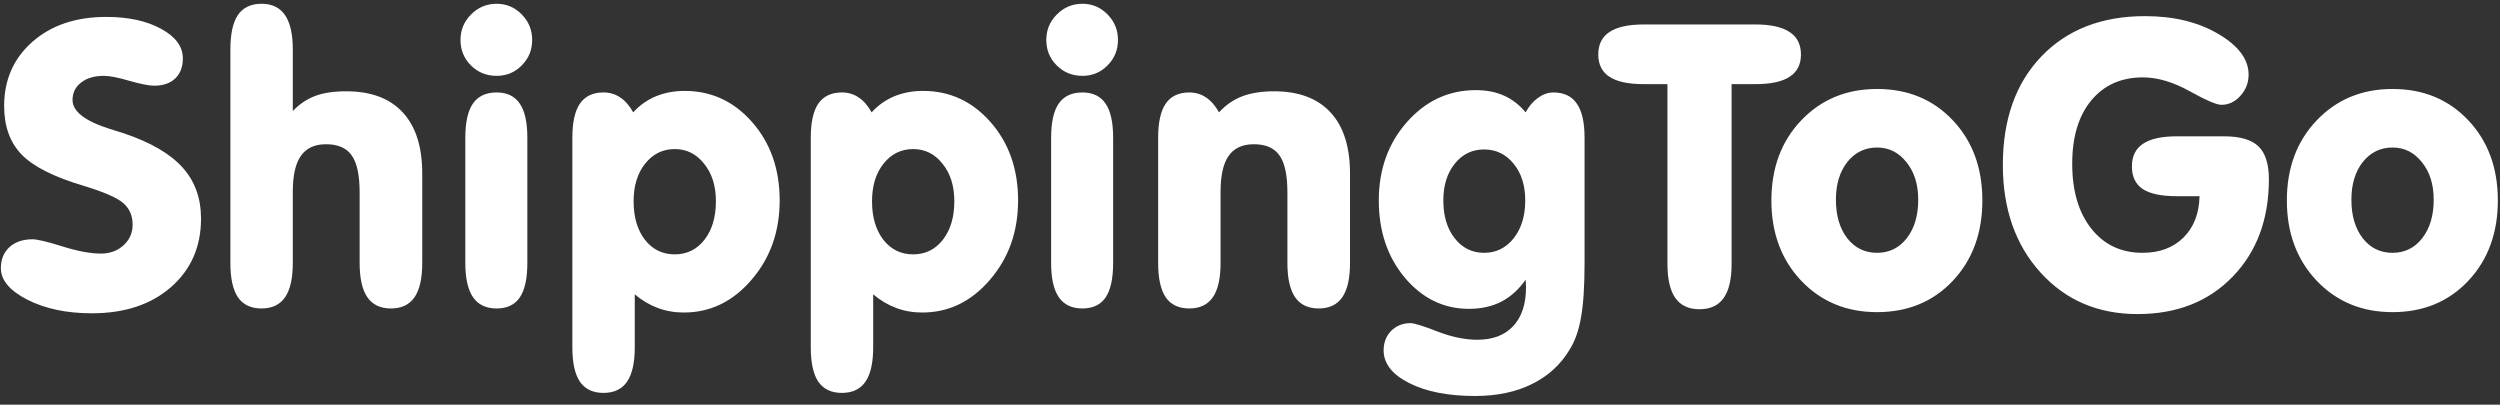 <svg width="278" height="45" viewBox="0 0 278 45" fill="none" xmlns="http://www.w3.org/2000/svg">
<rect x="0" y="0" width="278" height="45" fill="#333333" stroke="none"/>
<path d="M22.354 24.311C22.354 27.447 21.236 29.99 19.002 31.938C16.782 33.871 13.853 34.838 10.215 34.838C7.422 34.838 5.037 34.337 3.061 33.334C1.084 32.331 0.096 31.157 0.096 29.811C0.096 28.851 0.411 28.078 1.041 27.49C1.686 26.903 2.545 26.609 3.619 26.609C4.149 26.609 5.259 26.874 6.949 27.404C8.639 27.934 10.065 28.199 11.225 28.199C12.227 28.199 13.065 27.891 13.738 27.275C14.412 26.66 14.748 25.893 14.748 24.977C14.748 23.988 14.404 23.193 13.717 22.592C13.029 21.99 11.554 21.346 9.291 20.658C6.011 19.684 3.719 18.531 2.416 17.199C1.113 15.853 0.461 14.048 0.461 11.785C0.461 8.878 1.507 6.5 3.598 4.652C5.703 2.805 8.439 1.881 11.805 1.881C14.283 1.881 16.324 2.325 17.928 3.213C19.532 4.087 20.334 5.182 20.334 6.5C20.334 7.445 20.047 8.19 19.475 8.734C18.916 9.264 18.135 9.529 17.133 9.529C16.574 9.529 15.665 9.35 14.404 8.992C13.144 8.62 12.191 8.434 11.547 8.434C10.487 8.434 9.642 8.684 9.012 9.186C8.382 9.673 8.066 10.317 8.066 11.119C8.066 12.394 9.456 13.468 12.234 14.342C12.879 14.542 13.38 14.7 13.738 14.815C16.732 15.817 18.916 17.085 20.291 18.617C21.666 20.135 22.354 22.033 22.354 24.311ZM32.559 12.344C33.303 11.57 34.134 11.012 35.051 10.668C35.967 10.324 37.12 10.152 38.51 10.152C41.245 10.152 43.337 10.933 44.783 12.494C46.23 14.055 46.953 16.326 46.953 19.305V29.252C46.953 30.956 46.667 32.224 46.094 33.055C45.521 33.885 44.647 34.301 43.473 34.301C42.298 34.301 41.425 33.885 40.852 33.055C40.279 32.224 39.992 30.956 39.992 29.252V21.41C39.992 19.477 39.699 18.102 39.111 17.285C38.538 16.454 37.586 16.039 36.254 16.039C34.993 16.039 34.062 16.469 33.461 17.328C32.859 18.173 32.559 19.505 32.559 21.324V29.252C32.559 30.956 32.272 32.224 31.699 33.055C31.126 33.885 30.253 34.301 29.078 34.301C27.904 34.301 27.03 33.885 26.457 33.055C25.898 32.224 25.619 30.956 25.619 29.252V5.49C25.619 3.771 25.898 2.497 26.457 1.666C27.03 0.835 27.904 0.42 29.078 0.42C30.253 0.42 31.126 0.842 31.699 1.688C32.272 2.533 32.559 3.8 32.559 5.49V12.344ZM51.207 4.438C51.207 3.335 51.601 2.389 52.389 1.602C53.176 0.814 54.122 0.42 55.225 0.42C56.313 0.42 57.244 0.814 58.018 1.602C58.791 2.389 59.178 3.335 59.178 4.438C59.178 5.555 58.791 6.5 58.018 7.273C57.258 8.047 56.328 8.434 55.225 8.434C54.093 8.434 53.141 8.047 52.367 7.273C51.594 6.5 51.207 5.555 51.207 4.438ZM58.641 29.252C58.641 30.971 58.361 32.245 57.803 33.076C57.244 33.893 56.385 34.301 55.225 34.301C54.05 34.301 53.176 33.885 52.603 33.055C52.031 32.224 51.744 30.956 51.744 29.252V15.309C51.744 13.604 52.023 12.344 52.582 11.527C53.155 10.697 54.036 10.281 55.225 10.281C56.385 10.281 57.244 10.697 57.803 11.527C58.361 12.344 58.641 13.604 58.641 15.309V29.252ZM70.457 22.377C70.457 24.153 70.88 25.585 71.725 26.674C72.57 27.748 73.672 28.285 75.033 28.285C76.394 28.285 77.497 27.741 78.342 26.652C79.187 25.564 79.609 24.139 79.609 22.377C79.609 20.672 79.172 19.283 78.299 18.209C77.439 17.12 76.351 16.576 75.033 16.576C73.701 16.576 72.606 17.113 71.746 18.188C70.887 19.262 70.457 20.658 70.457 22.377ZM70.586 38.619C70.586 40.338 70.299 41.613 69.727 42.443C69.154 43.274 68.28 43.69 67.106 43.69C65.931 43.69 65.057 43.274 64.484 42.443C63.926 41.613 63.647 40.338 63.647 38.619V15.309C63.647 13.604 63.926 12.344 64.484 11.527C65.057 10.697 65.931 10.281 67.106 10.281C67.807 10.281 68.43 10.467 68.975 10.84C69.519 11.198 69.999 11.749 70.414 12.494C71.13 11.706 71.968 11.112 72.928 10.711C73.902 10.31 74.969 10.109 76.129 10.109C79.108 10.109 81.615 11.27 83.648 13.59C85.682 15.91 86.699 18.811 86.699 22.291C86.699 25.757 85.654 28.701 83.562 31.121C81.486 33.542 78.979 34.752 76.043 34.752C74.997 34.752 74.023 34.58 73.121 34.236C72.233 33.907 71.388 33.406 70.586 32.732V38.619ZM96.969 22.377C96.969 24.153 97.391 25.585 98.236 26.674C99.081 27.748 100.184 28.285 101.545 28.285C102.906 28.285 104.008 27.741 104.854 26.652C105.699 25.564 106.121 24.139 106.121 22.377C106.121 20.672 105.684 19.283 104.811 18.209C103.951 17.12 102.863 16.576 101.545 16.576C100.213 16.576 99.117 17.113 98.258 18.188C97.398 19.262 96.969 20.658 96.969 22.377ZM97.098 38.619C97.098 40.338 96.811 41.613 96.238 42.443C95.665 43.274 94.792 43.69 93.617 43.69C92.443 43.69 91.569 43.274 90.996 42.443C90.438 41.613 90.158 40.338 90.158 38.619V15.309C90.158 13.604 90.438 12.344 90.996 11.527C91.569 10.697 92.443 10.281 93.617 10.281C94.319 10.281 94.942 10.467 95.486 10.84C96.031 11.198 96.51 11.749 96.926 12.494C97.642 11.706 98.48 11.112 99.439 10.711C100.413 10.31 101.48 10.109 102.641 10.109C105.62 10.109 108.126 11.27 110.16 13.59C112.194 15.91 113.211 18.811 113.211 22.291C113.211 25.757 112.165 28.701 110.074 31.121C107.997 33.542 105.491 34.752 102.555 34.752C101.509 34.752 100.535 34.58 99.633 34.236C98.745 33.907 97.9 33.406 97.098 32.732V38.619ZM116.348 4.438C116.348 3.335 116.742 2.389 117.529 1.602C118.317 0.814 119.262 0.42 120.365 0.42C121.454 0.42 122.385 0.814 123.158 1.602C123.932 2.389 124.318 3.335 124.318 4.438C124.318 5.555 123.932 6.5 123.158 7.273C122.399 8.047 121.468 8.434 120.365 8.434C119.234 8.434 118.281 8.047 117.508 7.273C116.734 6.5 116.348 5.555 116.348 4.438ZM123.781 29.252C123.781 30.971 123.502 32.245 122.943 33.076C122.385 33.893 121.525 34.301 120.365 34.301C119.191 34.301 118.317 33.885 117.744 33.055C117.171 32.224 116.885 30.956 116.885 29.252V15.309C116.885 13.604 117.164 12.344 117.723 11.527C118.296 10.697 119.176 10.281 120.365 10.281C121.525 10.281 122.385 10.697 122.943 11.527C123.502 12.344 123.781 13.604 123.781 15.309V29.252ZM128.787 29.252V15.309C128.787 13.604 129.066 12.344 129.625 11.527C130.198 10.697 131.072 10.281 132.246 10.281C132.948 10.281 133.571 10.467 134.115 10.84C134.66 11.198 135.139 11.749 135.555 12.494C136.299 11.678 137.159 11.083 138.133 10.711C139.107 10.338 140.288 10.152 141.678 10.152C144.413 10.152 146.505 10.933 147.951 12.494C149.398 14.055 150.121 16.326 150.121 19.305V29.252C150.121 30.956 149.835 32.224 149.262 33.055C148.689 33.885 147.815 34.301 146.641 34.301C145.466 34.301 144.592 33.885 144.02 33.055C143.447 32.224 143.16 30.956 143.16 29.252V21.41C143.16 19.477 142.867 18.102 142.279 17.285C141.706 16.454 140.754 16.039 139.422 16.039C138.161 16.039 137.23 16.469 136.629 17.328C136.027 18.173 135.727 19.505 135.727 21.324V29.252C135.727 30.956 135.44 32.224 134.867 33.055C134.294 33.885 133.421 34.301 132.246 34.301C131.072 34.301 130.198 33.885 129.625 33.055C129.066 32.224 128.787 30.956 128.787 29.252ZM169.65 31.1C168.891 32.188 167.989 33.005 166.943 33.549C165.898 34.079 164.702 34.344 163.355 34.344C160.548 34.344 158.171 33.191 156.223 30.885C154.289 28.579 153.322 25.714 153.322 22.291C153.322 18.839 154.368 15.932 156.459 13.568C158.55 11.205 161.1 10.023 164.107 10.023C165.282 10.023 166.32 10.224 167.223 10.625C168.139 11.026 168.949 11.649 169.65 12.494C170.023 11.807 170.481 11.27 171.025 10.883C171.584 10.482 172.15 10.281 172.723 10.281C173.911 10.281 174.785 10.697 175.344 11.527C175.917 12.344 176.203 13.604 176.203 15.309V29.252C176.203 31.816 176.074 33.814 175.816 35.246C175.573 36.693 175.158 37.889 174.57 38.834C173.553 40.538 172.15 41.828 170.359 42.701C168.583 43.589 166.471 44.033 164.021 44.033C161.028 44.033 158.586 43.553 156.695 42.594C154.805 41.634 153.859 40.424 153.859 38.963C153.859 38.089 154.139 37.366 154.697 36.793C155.27 36.22 155.986 35.934 156.846 35.934C157.261 35.934 158.257 36.242 159.832 36.857C161.422 37.473 162.904 37.781 164.279 37.781C165.998 37.781 167.33 37.273 168.275 36.256C169.221 35.239 169.693 33.8 169.693 31.938C169.693 31.852 169.686 31.715 169.672 31.529C169.658 31.343 169.65 31.2 169.65 31.1ZM160.498 22.291C160.498 24.024 160.921 25.428 161.766 26.502C162.611 27.576 163.699 28.113 165.031 28.113C166.363 28.113 167.459 27.576 168.318 26.502C169.178 25.413 169.607 24.01 169.607 22.291C169.607 20.615 169.178 19.255 168.318 18.209C167.459 17.149 166.363 16.619 165.031 16.619C163.699 16.619 162.611 17.149 161.766 18.209C160.921 19.255 160.498 20.615 160.498 22.291ZM185.42 9.357H182.799C181.08 9.357 179.805 9.085 178.975 8.541C178.144 7.997 177.729 7.173 177.729 6.07C177.729 4.939 178.144 4.101 178.975 3.557C179.82 2.998 181.094 2.719 182.799 2.719H195.195C196.885 2.719 198.153 2.998 198.998 3.557C199.843 4.101 200.266 4.939 200.266 6.07C200.266 7.173 199.843 7.997 198.998 8.541C198.167 9.085 196.9 9.357 195.195 9.357H192.553V29.338C192.553 31.042 192.259 32.31 191.672 33.141C191.085 33.971 190.189 34.387 188.986 34.387C187.783 34.387 186.888 33.971 186.301 33.141C185.714 32.31 185.42 31.042 185.42 29.338V9.357ZM204.154 22.205C204.154 23.981 204.577 25.413 205.422 26.502C206.267 27.576 207.37 28.113 208.73 28.113C210.091 28.113 211.194 27.569 212.039 26.48C212.884 25.392 213.307 23.967 213.307 22.205C213.307 20.501 212.87 19.111 211.996 18.037C211.137 16.949 210.048 16.404 208.73 16.404C207.384 16.404 206.281 16.941 205.422 18.016C204.577 19.09 204.154 20.486 204.154 22.205ZM196.979 22.291C196.979 18.682 198.081 15.717 200.287 13.396C202.507 11.062 205.322 9.895 208.73 9.895C212.154 9.895 214.961 11.055 217.152 13.375C219.344 15.695 220.439 18.667 220.439 22.291C220.439 25.915 219.344 28.894 217.152 31.229C214.961 33.549 212.154 34.709 208.73 34.709C205.322 34.709 202.507 33.542 200.287 31.207C198.081 28.872 196.979 25.9 196.979 22.291ZM244.588 21.818H242.074C240.355 21.818 239.088 21.553 238.271 21.023C237.469 20.479 237.068 19.641 237.068 18.51C237.068 17.378 237.477 16.54 238.293 15.996C239.109 15.438 240.37 15.158 242.074 15.158H247.316C249.092 15.158 250.367 15.531 251.141 16.275C251.914 17.02 252.301 18.238 252.301 19.928C252.301 24.382 250.954 27.999 248.262 30.777C245.583 33.542 242.06 34.924 237.691 34.924C233.294 34.924 229.699 33.384 226.906 30.305C224.113 27.225 222.717 23.236 222.717 18.338C222.717 13.282 224.142 9.264 226.992 6.285C229.857 3.292 233.702 1.795 238.529 1.795C241.723 1.795 244.438 2.454 246.672 3.771C248.921 5.089 250.045 6.6 250.045 8.305C250.045 9.193 249.744 9.973 249.143 10.646C248.541 11.32 247.832 11.656 247.016 11.656C246.486 11.656 245.304 11.148 243.471 10.131C241.637 9.114 239.911 8.605 238.293 8.605C235.872 8.605 233.953 9.465 232.535 11.184C231.132 12.888 230.43 15.23 230.43 18.209C230.43 21.231 231.139 23.637 232.557 25.428C233.975 27.218 235.872 28.113 238.25 28.113C240.141 28.113 241.659 27.547 242.805 26.416C243.951 25.27 244.545 23.738 244.588 21.818ZM261.475 22.205C261.475 23.981 261.897 25.413 262.742 26.502C263.587 27.576 264.69 28.113 266.051 28.113C267.411 28.113 268.514 27.569 269.359 26.48C270.204 25.392 270.627 23.967 270.627 22.205C270.627 20.501 270.19 19.111 269.316 18.037C268.457 16.949 267.368 16.404 266.051 16.404C264.704 16.404 263.602 16.941 262.742 18.016C261.897 19.09 261.475 20.486 261.475 22.205ZM254.299 22.291C254.299 18.682 255.402 15.717 257.607 13.396C259.827 11.062 262.642 9.895 266.051 9.895C269.474 9.895 272.281 11.055 274.473 13.375C276.664 15.695 277.76 18.667 277.76 22.291C277.76 25.915 276.664 28.894 274.473 31.229C272.281 33.549 269.474 34.709 266.051 34.709C262.642 34.709 259.827 33.542 257.607 31.207C255.402 28.872 254.299 25.9 254.299 22.291Z" fill="white"/>
</svg>
